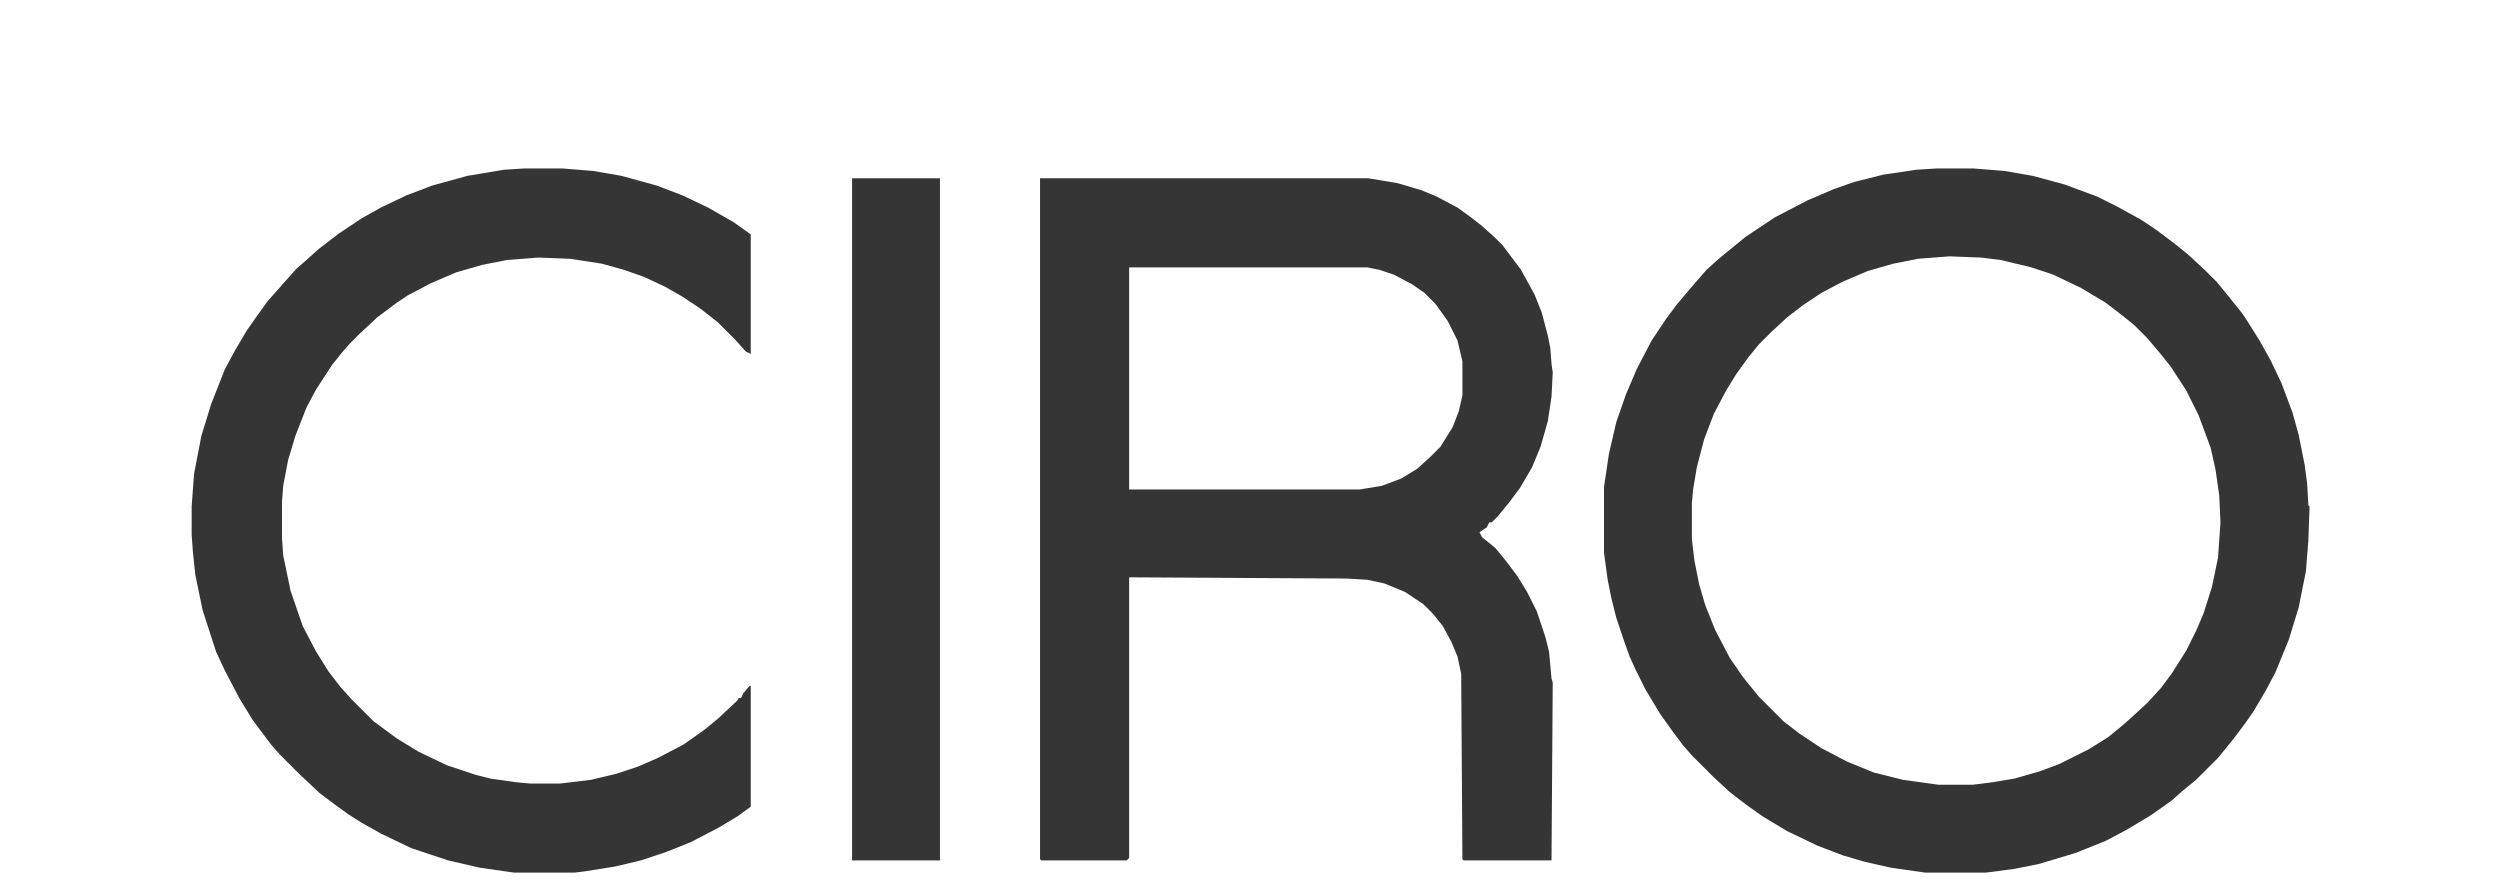 <svg xmlns="http://www.w3.org/2000/svg" fill="none" viewBox="0 0 319 114" height="114" width="319">
<rect x="0" y="0" width="319" height="114" fill="#808080" stroke="none"/>
<g clip-path="url(#clip0_5882_220)">
<rect fill="white" height="126" width="319"></rect>
<path fill="#353535" d="M132.709 22.75H174.609L178.347 23.373L181.462 24.307L183.332 25.086L185.979 26.487L187.693 27.733L189.095 28.823L190.652 30.224L191.743 31.314L194.079 34.428L195.792 37.542L196.727 39.878L197.506 42.836L197.817 44.393L197.973 46.417L198.129 47.507L197.973 50.621L197.506 53.735L196.571 57.005L195.481 59.652L193.923 62.299L192.521 64.168L191.12 65.88L190.341 66.659H190.029L189.718 67.282L188.783 67.905L189.095 68.527L190.808 69.929L192.21 71.641L193.612 73.51L194.858 75.534L196.104 78.025L197.194 81.295L197.662 83.164L197.973 86.589L198.129 87.056L197.973 109.789H186.758L186.603 109.634L186.447 85.966L185.979 83.787L185.201 81.918L184.11 79.894L182.864 78.337L181.618 77.091L179.282 75.534L176.634 74.444L174.453 73.977L171.805 73.821L144.08 73.666V109.478L143.768 109.789H132.865L132.709 109.634V22.75ZM144.08 34.117V62.455H173.519L176.322 61.988L178.814 61.054L180.839 59.808L182.397 58.407L183.799 57.005L185.356 54.514L186.135 52.49L186.603 50.466V46.106L185.979 43.459L184.733 40.968L183.176 38.788L181.774 37.386L180.216 36.296L177.88 35.051L176.011 34.428L174.453 34.117H144.08Z"></path>
<path fill="#353535" d="M247.039 21.5H251.868L255.762 21.811L259.344 22.434L263.394 23.524L267.6 25.081L270.092 26.327L273.207 28.04L275.076 29.285L277.568 31.154L279.282 32.555L281.307 34.424L282.864 35.981L284.266 37.693L286.135 40.029L286.758 40.963L288.316 43.455L289.718 45.946L291.12 48.904L292.521 52.641L293.3 55.444L294.079 59.337L294.391 61.672L294.546 64.475L294.702 64.63L294.546 68.99L294.235 72.883L293.3 77.554L292.054 81.602L290.341 85.806L289.095 88.142L287.537 90.789L286.447 92.346L285.045 94.215L283.02 96.706L280.216 99.508L278.503 100.91L277.101 102.155L274.453 104.024L271.338 105.892L268.69 107.294L264.796 108.851L260.123 110.252L257.008 110.875L253.425 111.342H245.637L241.276 110.719L237.849 109.941L235.201 109.162L231.93 107.917L228.036 106.048L224.921 104.18L222.74 102.623L220.715 101.066L218.69 99.197L215.887 96.394L214.796 95.149L213.395 93.28L211.837 91.1L209.968 87.986L208.722 85.495L207.943 83.782L207.164 81.602L206.229 78.8L205.606 76.308L205.139 73.973L204.672 70.547V62.139L205.295 57.935L206.229 53.887L207.476 50.306L208.877 47.036L210.747 43.455L212.616 40.652L214.018 38.783L215.731 36.759L217.756 34.424L219.313 33.022L222.74 30.22L226.479 27.728L230.684 25.548L233.955 24.147L236.603 23.213L240.341 22.279L244.547 21.656L247.039 21.5ZM248.752 32.711L244.703 33.022L241.587 33.645L238.316 34.579L235.045 35.981L232.397 37.382L230.061 38.939L228.036 40.496L226.011 42.364L224.454 43.922L223.052 45.634L221.494 47.814L220.248 49.838L218.69 52.797L217.444 56.067L216.51 59.648L216.042 62.451L215.887 64.163V68.835L216.198 71.481L216.821 74.596L217.6 77.243L218.846 80.357L220.715 83.938L222.429 86.429L224.454 88.921L227.569 92.035L229.594 93.592L232.397 95.46L235.668 97.173L239.095 98.574L242.833 99.508L247.351 100.131H251.712L254.204 99.82L257.008 99.353L260.279 98.418L262.771 97.484L266.509 95.616L269.001 94.059L270.715 92.657L271.961 91.567L273.986 89.699L275.699 87.831L277.101 85.962L278.97 83.004L280.216 80.512L281.151 78.332L282.241 74.907L283.02 71.17L283.332 66.655L283.176 63.229L282.708 59.959L282.085 57.157L280.528 52.953L278.97 49.838L276.945 46.724L275.699 45.167L273.986 43.143L272.272 41.43L270.715 40.185L268.69 38.628L265.575 36.759L261.992 35.046L259.188 34.112L255.294 33.178L252.802 32.867L248.752 32.711Z"></path>
<path fill="#353535" d="M66.822 21.5H71.807L75.701 21.811L79.283 22.434L83.8 23.68L87.071 24.925L90.342 26.483L93.613 28.351L95.794 29.908V45.167L95.171 44.856L93.769 43.299L91.588 41.119L89.408 39.406L87.071 37.849L84.891 36.603L82.243 35.358L79.595 34.424L76.791 33.645L72.741 33.022L68.691 32.867L64.642 33.178L61.526 33.801L58.255 34.735L54.984 36.136L52.025 37.693L50.623 38.628L48.131 40.496L45.794 42.676L44.704 43.766L43.614 45.011L42.368 46.569L40.343 49.683L39.097 52.018L37.695 55.599L36.76 58.714L36.137 61.983L35.981 64.008V68.679L36.137 70.859L37.072 75.374L38.629 79.89L40.343 83.159L41.9 85.651L43.458 87.675L44.86 89.232L47.664 92.035L50.623 94.215L53.427 95.927L57.009 97.64L60.748 98.886L62.617 99.353L65.888 99.82L67.601 99.976H71.495L75.389 99.508L78.66 98.73L81.464 97.796L83.956 96.706L87.227 94.993L89.875 93.125L91.588 91.723L94.081 89.388L94.236 89.076H94.548L94.859 88.453L95.638 87.519H95.794V102.934L94.081 104.18L91.744 105.581L88.162 107.449L85.046 108.695L81.775 109.785L78.504 110.564L74.61 111.186L73.364 111.342H65.576L61.215 110.719L57.165 109.785L52.492 108.228L48.598 106.36L46.106 104.958L44.393 103.868L42.679 102.623L40.81 101.221L38.318 98.886L35.67 96.239L34.58 94.993L32.243 91.879L30.53 89.076L28.661 85.495L27.57 83.159L25.857 77.865L24.922 73.35L24.611 70.391L24.455 68.212V64.63L24.767 60.426L25.701 55.599L26.947 51.551L28.661 47.191L29.907 44.856L31.464 42.209L32.555 40.652L34.112 38.472L35.358 37.071L36.449 35.825L37.851 34.268L39.097 33.178L40.654 31.777L43.302 29.752L46.106 27.884L48.598 26.483L51.869 24.925L55.14 23.68L59.657 22.434L64.33 21.656L66.822 21.5Z"></path>
<path fill="#353535" d="M108.723 22.75H119.938V109.789H108.723V22.75Z"></path>
</g>
<defs>
<clipPath id="clip0_5882_220">
<rect fill="white" height="114" width="319"></rect>
</clipPath>
</defs>
</svg>
